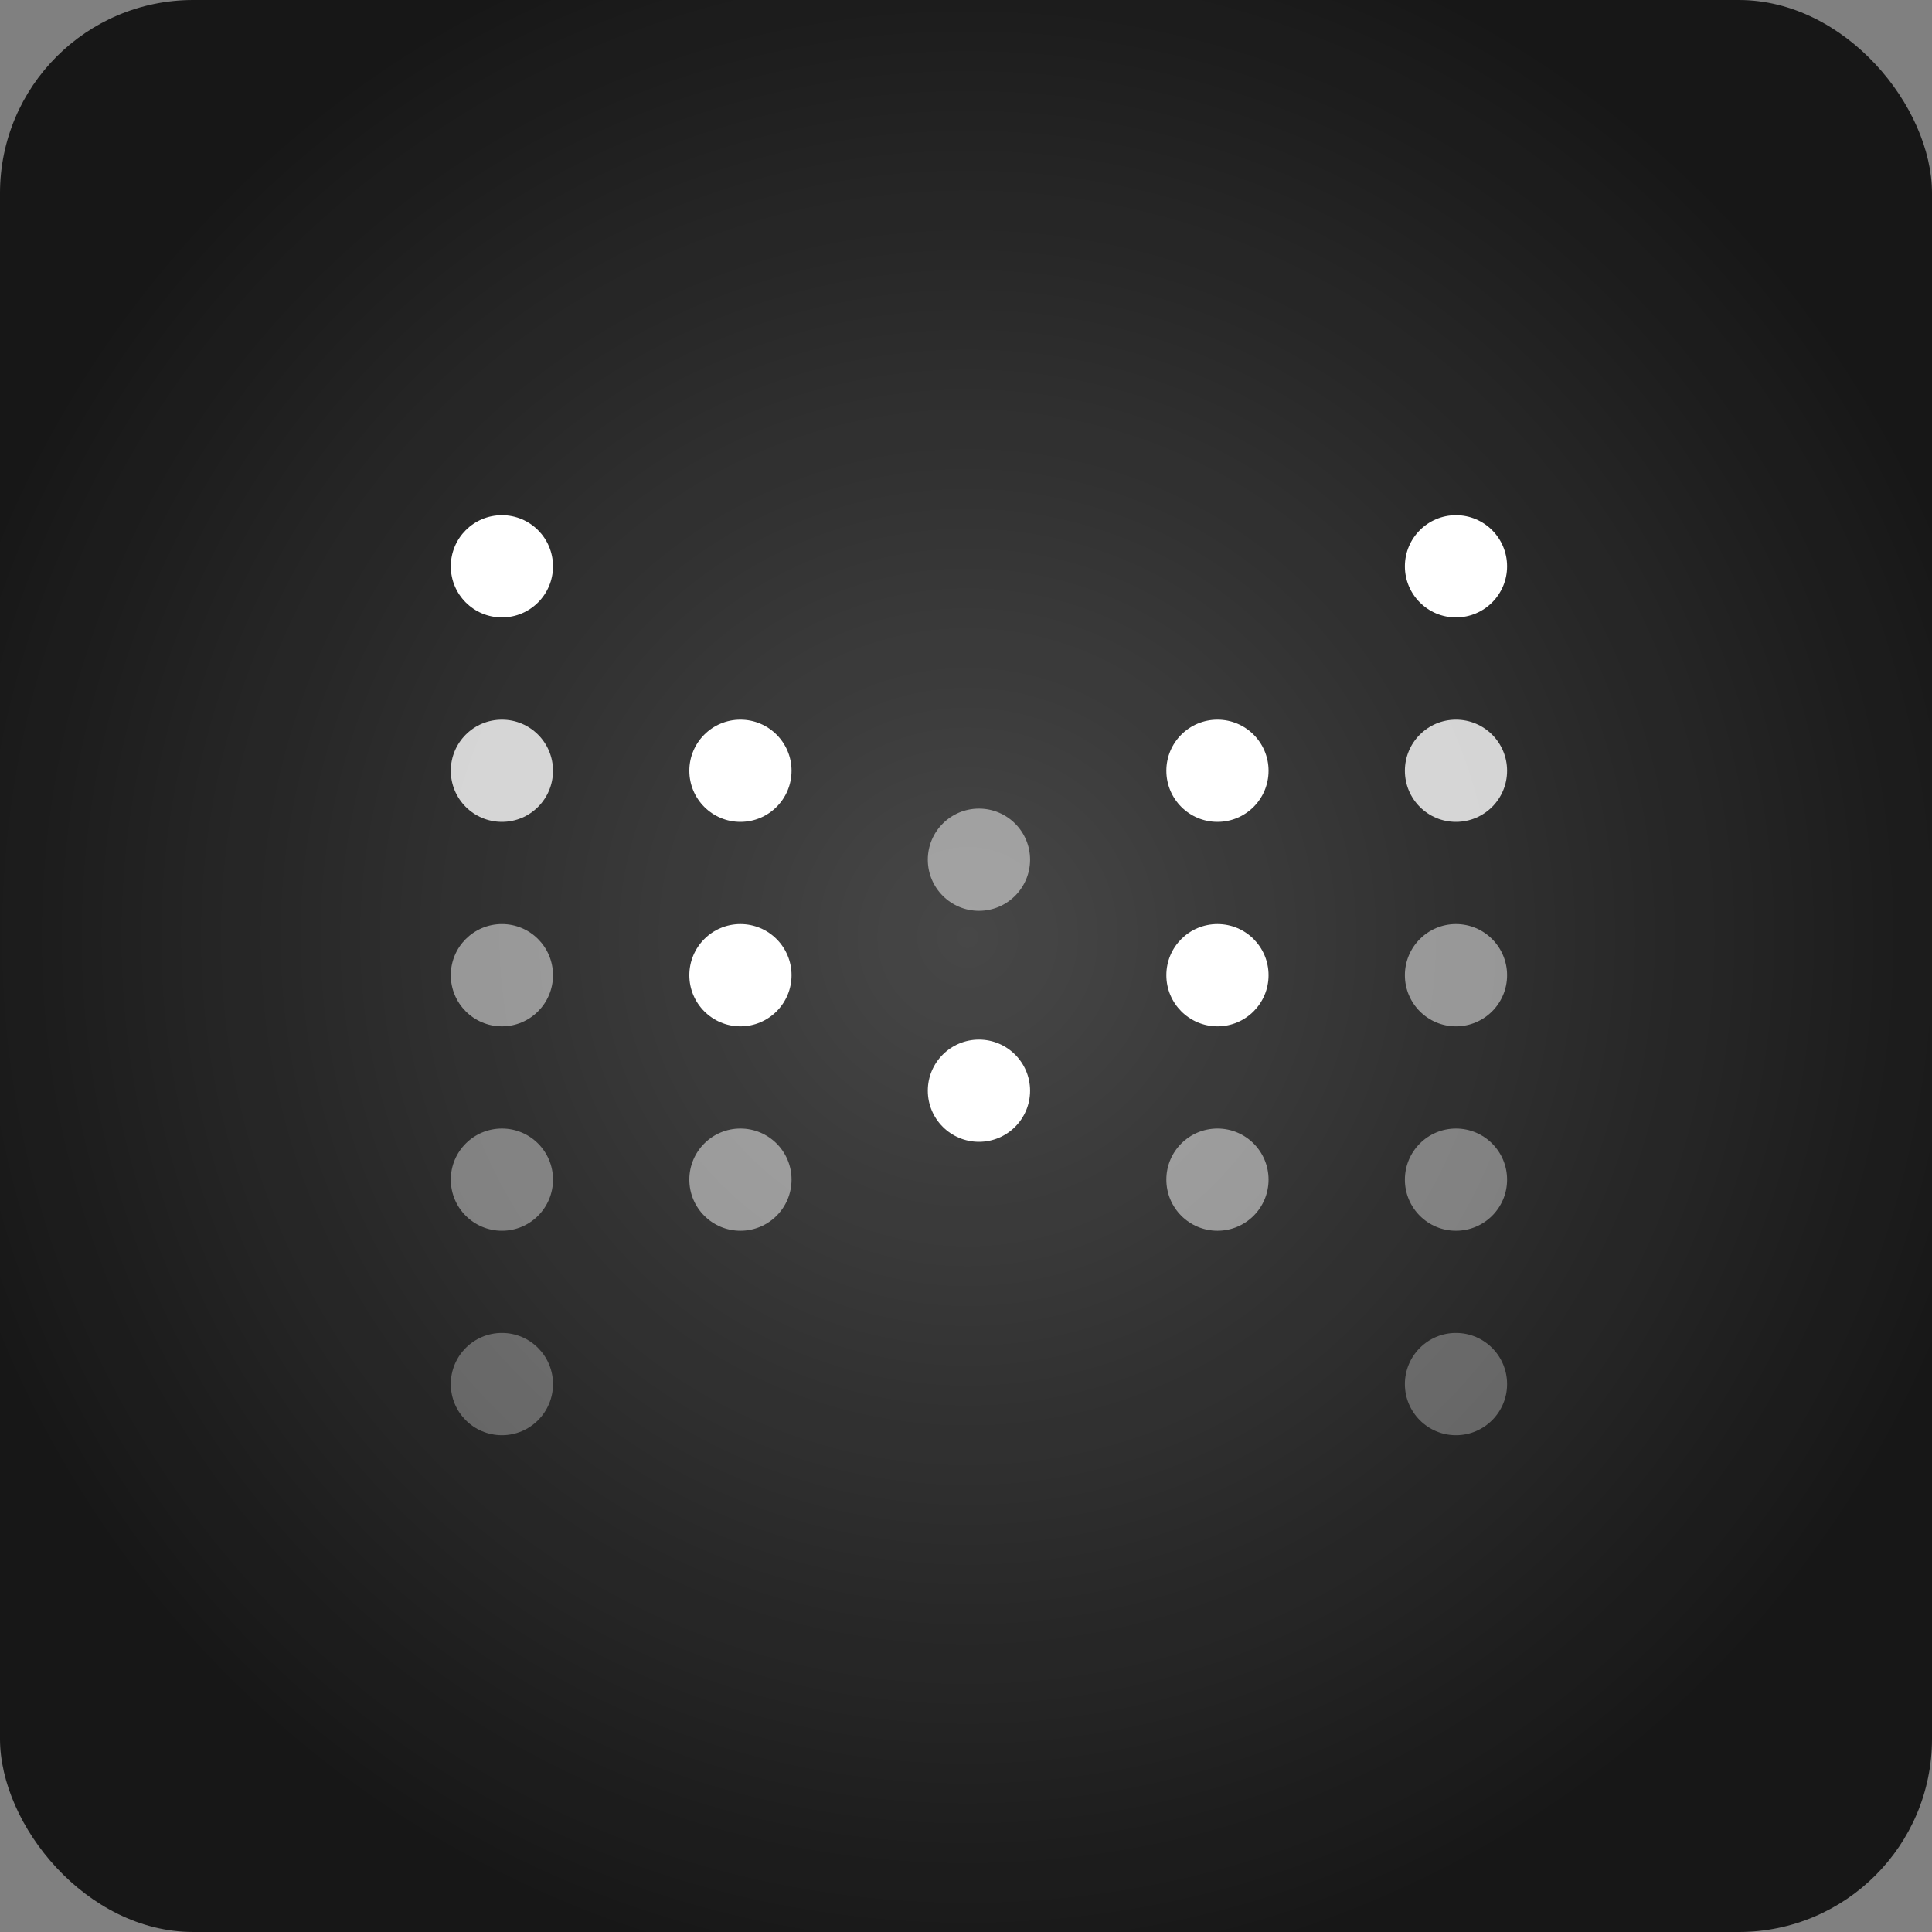 <?xml version="1.0" encoding="utf-8"?>
<svg xmlns="http://www.w3.org/2000/svg" fill="none" viewBox="0 0 30 30" height="30" width="30">
<rect x="0" y="0" width="30" height="30" fill="#808080" stroke="none"/>
<rect fill="#171717" rx="3" height="30" width="30"/>
<rect fill-opacity="0.4" fill="url(#paint0_radial_122_853)" rx="3" height="30" width="30"/>
<path fill="white" d="M8.587 8.794C8.587 9.232 8.232 9.587 7.794 9.587C7.355 9.587 7 9.232 7 8.794C7 8.355 7.355 8 7.794 8C8.232 8 8.587 8.355 8.587 8.794Z"/>
<path fill-opacity="0.8" fill="white" d="M8.587 11.968C8.587 12.407 8.232 12.762 7.794 12.762C7.355 12.762 7 12.407 7 11.968C7 11.53 7.355 11.175 7.794 11.175C8.232 11.175 8.587 11.53 8.587 11.968Z"/>
<path fill-opacity="0.5" fill="white" d="M8.587 15.143C8.587 15.581 8.232 15.937 7.794 15.937C7.355 15.937 7 15.581 7 15.143C7 14.704 7.355 14.349 7.794 14.349C8.232 14.349 8.587 14.704 8.587 15.143Z"/>
<path fill-opacity="0.4" fill="white" d="M8.587 18.317C8.587 18.756 8.232 19.111 7.794 19.111C7.355 19.111 7 18.756 7 18.317C7 17.879 7.355 17.524 7.794 17.524C8.232 17.524 8.587 17.879 8.587 18.317Z"/>
<path fill-opacity="0.3" fill="white" d="M8.587 21.492C8.587 21.93 8.232 22.286 7.794 22.286C7.355 22.286 7 21.93 7 21.492C7 21.054 7.355 20.698 7.794 20.698C8.232 20.698 8.587 21.054 8.587 21.492Z"/>
<path fill="white" d="M12.291 11.968C12.291 12.407 11.936 12.762 11.497 12.762C11.059 12.762 10.704 12.407 10.704 11.968C10.704 11.53 11.059 11.175 11.497 11.175C11.936 11.175 12.291 11.53 12.291 11.968Z"/>
<path fill="white" d="M12.291 15.143C12.291 15.581 11.936 15.937 11.497 15.937C11.059 15.937 10.704 15.581 10.704 15.143C10.704 14.705 11.059 14.349 11.497 14.349C11.936 14.349 12.291 14.705 12.291 15.143Z"/>
<path fill-opacity="0.5" fill="white" d="M12.291 18.317C12.291 18.756 11.936 19.111 11.497 19.111C11.059 19.111 10.704 18.756 10.704 18.317C10.704 17.879 11.059 17.524 11.497 17.524C11.936 17.524 12.291 17.879 12.291 18.317Z"/>
<path fill-opacity="0.5" fill="white" d="M15.995 13.349C15.995 13.787 15.639 14.143 15.201 14.143C14.763 14.143 14.407 13.787 14.407 13.349C14.407 12.911 14.763 12.556 15.201 12.556C15.639 12.556 15.995 12.911 15.995 13.349Z"/>
<path fill="white" d="M15.995 16.936C15.995 17.375 15.639 17.73 15.201 17.73C14.763 17.73 14.407 17.375 14.407 16.936C14.407 16.498 14.763 16.143 15.201 16.143C15.639 16.143 15.995 16.498 15.995 16.936Z"/>
<path fill="white" d="M19.698 11.968C19.698 12.407 19.343 12.762 18.905 12.762C18.466 12.762 18.111 12.407 18.111 11.968C18.111 11.53 18.466 11.175 18.905 11.175C19.343 11.175 19.698 11.53 19.698 11.968Z"/>
<path fill="white" d="M19.698 15.143C19.698 15.581 19.343 15.937 18.905 15.937C18.466 15.937 18.111 15.581 18.111 15.143C18.111 14.704 18.466 14.349 18.905 14.349C19.343 14.349 19.698 14.704 19.698 15.143Z"/>
<path fill-opacity="0.5" fill="white" d="M19.698 18.317C19.698 18.756 19.343 19.111 18.905 19.111C18.466 19.111 18.111 18.756 18.111 18.317C18.111 17.879 18.466 17.524 18.905 17.524C19.343 17.524 19.698 17.879 19.698 18.317Z"/>
<path fill="white" d="M23.402 8.794C23.402 9.232 23.047 9.587 22.608 9.587C22.17 9.587 21.815 9.232 21.815 8.794C21.815 8.355 22.17 8 22.608 8C23.047 8 23.402 8.355 23.402 8.794Z"/>
<path fill-opacity="0.8" fill="white" d="M23.402 11.968C23.402 12.407 23.047 12.762 22.608 12.762C22.17 12.762 21.815 12.407 21.815 11.968C21.815 11.53 22.17 11.175 22.608 11.175C23.047 11.175 23.402 11.53 23.402 11.968Z"/>
<path fill-opacity="0.5" fill="white" d="M23.402 15.143C23.402 15.581 23.047 15.937 22.608 15.937C22.17 15.937 21.815 15.581 21.815 15.143C21.815 14.705 22.17 14.349 22.608 14.349C23.047 14.349 23.402 14.705 23.402 15.143Z"/>
<path fill-opacity="0.4" fill="white" d="M23.402 18.318C23.402 18.756 23.047 19.111 22.608 19.111C22.17 19.111 21.815 18.756 21.815 18.318C21.815 17.879 22.17 17.524 22.608 17.524C23.047 17.524 23.402 17.879 23.402 18.318Z"/>
<path fill-opacity="0.3" fill="white" d="M23.402 21.492C23.402 21.93 23.047 22.286 22.608 22.286C22.17 22.286 21.815 21.93 21.815 21.492C21.815 21.054 22.17 20.698 22.608 20.698C23.047 20.698 23.402 21.054 23.402 21.492Z"/>
<defs>
<radialGradient gradientTransform="translate(15.027 14.55) rotate(90) scale(16.508)" gradientUnits="userSpaceOnUse" r="1" cy="0" cx="0" id="paint0_radial_122_853">
<stop stop-opacity="0.52" stop-color="white"/>
<stop stop-opacity="0" stop-color="white" offset="1"/>
</radialGradient>
</defs>
</svg>